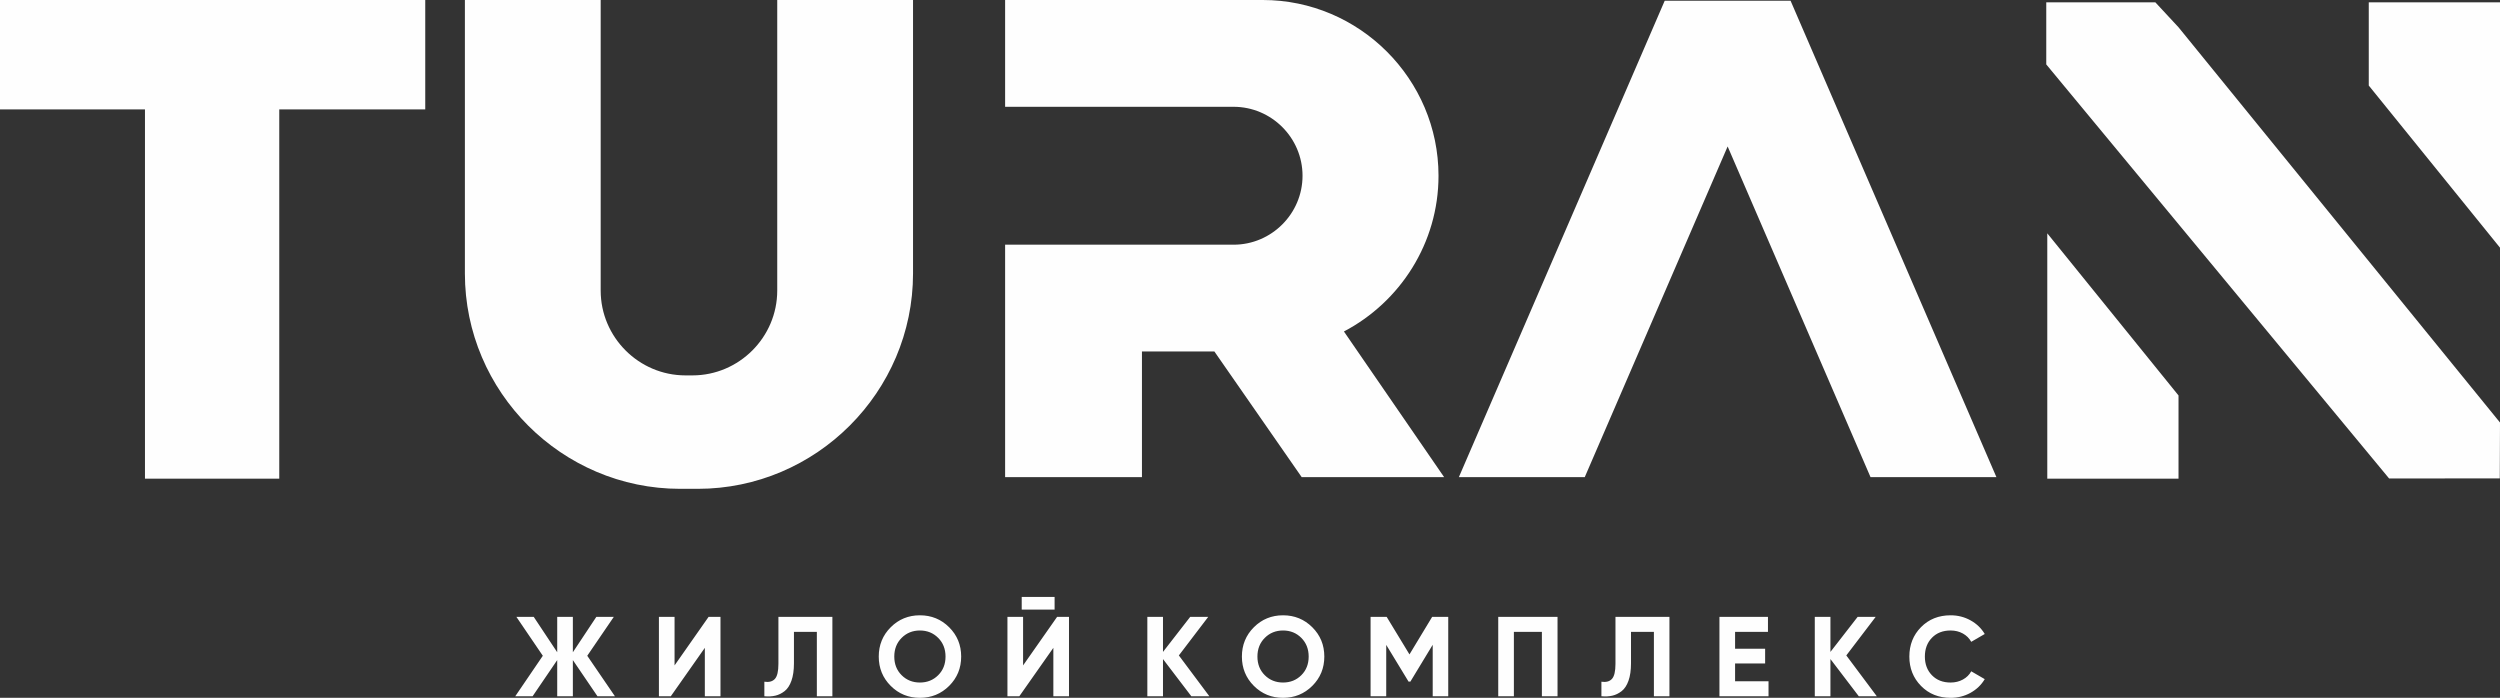<?xml version="1.0" encoding="UTF-8"?> <svg xmlns="http://www.w3.org/2000/svg" xmlns:xlink="http://www.w3.org/1999/xlink" xmlns:xodm="http://www.corel.com/coreldraw/odm/2003" xml:space="preserve" width="162.546mm" height="45.372mm" style="shape-rendering:geometricPrecision; text-rendering:geometricPrecision; image-rendering:optimizeQuality; fill-rule:evenodd; clip-rule:evenodd" viewBox="0 0 16240.31 4533.18"><rect x="0" y="0" width="16240.31" height="4533.18" fill="#333333" stroke="none"/> <defs> <style type="text/css"> .fil0 {fill:#FEFEFE} </style> </defs> <g id="Слой_x0020_1">  <path class="fil0" d="M-0 0l2762.47 0 0 710.45 -948.38 0 0 2398.98 -872.36 0 0 -2398.98 -941.73 0 0 -710.45zm3994.6 4522.87l-113.42 0 -159.82 -234.93 0 234.93 -101.63 0 0 -234.93 -159.82 234.93 -112.68 0 178.97 -262.93 -171.61 -252.61 112.68 0 152.46 229.78 0 -229.78 101.63 0 0 229.78 152.46 -229.78 113.42 0 -172.34 252.61 179.7 262.93zm584.06 0l0 -314.47 -220.95 314.47 -77.33 0 0 -515.54 101.64 0 0 315.21 220.95 -315.21 77.33 0 0 515.54 -101.64 0zm386.68 0l0 -94.27c30.44,4.42 53.27,-1.72 68.49,-18.41 15.23,-16.7 22.83,-49.35 22.83,-97.95l0 -304.9 350.57 0 0 515.54 -100.9 0 0 -418.32 -148.77 0 0 204.74c0,44.68 -5.41,82.25 -16.21,112.68 -10.8,30.44 -25.65,53.03 -44.55,67.76 -18.9,14.73 -39.04,24.55 -60.4,29.45 -21.36,4.92 -45.05,6.14 -71.07,3.69zm1200.49 -67.39c-52.04,51.8 -115.38,77.7 -190.01,77.7 -74.62,0 -137.84,-25.9 -189.64,-77.7 -51.79,-51.79 -77.69,-115.26 -77.69,-190.38 0,-75.11 25.9,-138.58 77.69,-190.37 51.8,-51.8 115.02,-77.7 189.64,-77.7 74.63,0 137.97,25.9 190.01,77.7 52.04,51.79 78.07,115.26 78.07,190.37 0,75.12 -26.03,138.59 -78.07,190.38zm-308.58 -69.23c31.91,31.67 71.44,47.51 118.57,47.51 47.14,0 86.66,-15.84 118.58,-47.51 31.91,-31.66 47.87,-72.05 47.87,-121.15 0,-49.1 -15.96,-89.6 -47.87,-121.51 -31.91,-31.91 -71.44,-47.88 -118.58,-47.88 -47.13,0 -86.65,15.97 -118.57,47.88 -31.92,31.91 -47.88,72.42 -47.88,121.51 0,49.11 15.96,89.49 47.88,121.15zm779.96 -426.06l0 -82.49 213.58 0 0 82.49 -213.58 0zm205.48 562.68l0 -314.47 -220.95 314.47 -77.33 0 0 -515.54 101.64 0 0 315.21 220.95 -315.21 77.33 0 0 515.54 -101.64 0zm1013.42 0l-117.1 0 -184.12 -241.57 0 241.57 -101.64 0 0 -515.54 101.64 0 0 227.57 176.75 -227.57 117.1 0 -190.74 250.4 198.11 265.14zm668.75 -67.39c-52.04,51.8 -115.38,77.7 -190.01,77.7 -74.62,0 -137.84,-25.9 -189.64,-77.7 -51.79,-51.79 -77.69,-115.26 -77.69,-190.38 0,-75.11 25.9,-138.58 77.69,-190.37 51.8,-51.8 115.02,-77.7 189.64,-77.7 74.63,0 137.97,25.9 190.01,77.7 52.04,51.79 78.07,115.26 78.07,190.37 0,75.12 -26.03,138.59 -78.07,190.38zm-308.58 -69.23c31.91,31.67 71.44,47.51 118.57,47.51 47.14,0 86.66,-15.84 118.58,-47.51 31.91,-31.66 47.87,-72.05 47.87,-121.15 0,-49.1 -15.96,-89.6 -47.87,-121.51 -31.91,-31.91 -71.44,-47.88 -118.58,-47.88 -47.13,0 -86.65,15.97 -118.57,47.88 -31.92,31.91 -47.88,72.42 -47.88,121.51 0,49.11 15.96,89.49 47.88,121.15zm1191.65 -378.92l0 515.54 -100.9 0 0 -334.37 -145.08 239.36 -11.79 0 -145.08 -238.62 0 333.63 -101.64 0 0 -515.54 104.59 0 148.03 243.78 147.3 -243.78 104.58 0zm709.99 0l0 515.54 -101.63 0 0 -418.32 -181.91 0 0 418.32 -101.64 0 0 -515.54 385.18 0zm285.05 515.54l0 -94.27c30.44,4.42 53.27,-1.72 68.49,-18.41 15.23,-16.7 22.83,-49.35 22.83,-97.95l0 -304.9 350.57 0 0 515.54 -100.9 0 0 -418.32 -148.77 0 0 204.74c0,44.68 -5.41,82.25 -16.21,112.68 -10.8,30.44 -25.65,53.03 -44.55,67.76 -18.9,14.73 -39.04,24.55 -60.4,29.45 -21.36,4.92 -45.05,6.14 -71.07,3.69zm868.34 -97.21l217.26 0 0 97.21 -318.9 0 0 -515.54 315.22 0 0 97.21 -213.58 0 0 109.73 195.17 0 0 95.75 -195.17 0 0 115.63zm920.62 97.21l-117.1 0 -184.12 -241.57 0 241.57 -101.64 0 0 -515.54 101.64 0 0 227.57 176.75 -227.57 117.1 0 -190.74 250.4 198.11 265.14zm479.48 10.31c-77.57,0 -141.65,-25.78 -192.22,-77.33 -50.58,-51.55 -75.85,-115.14 -75.85,-190.75 0,-76.1 25.28,-139.81 75.85,-191.11 50.58,-51.3 114.65,-76.96 192.22,-76.96 46.65,0 89.73,10.92 129.26,32.77 39.53,21.85 70.33,51.43 92.43,88.75l-87.64 50.82c-12.77,-23.08 -30.93,-41.12 -54.5,-54.13 -23.57,-13.01 -50.08,-19.52 -79.54,-19.52 -50.08,0 -90.46,15.72 -121.15,47.14 -30.68,31.42 -46.03,72.18 -46.03,122.25 0,49.6 15.35,90.1 46.03,121.52 30.69,31.42 71.08,47.14 121.15,47.14 29.46,0 56.1,-6.5 79.91,-19.52 23.81,-13.01 41.85,-30.8 54.13,-53.39l87.64 50.82c-22.1,37.32 -52.78,66.9 -92.06,88.75 -39.29,21.85 -82.49,32.77 -129.63,32.77zm1480.52 -1423.84l-852.53 0 0 -1593.66 852.53 1053.32 0 540.35zm1235.86 -3094.01l852.53 0 0 1593.66 -852.53 -1053.32 0 -540.35zm-2094.99 0l708.8 0 150.35 161.91 2088.38 2567.52 -1.47 362.89 -718.89 0.6 -2227.16 -2689.78 0 -403.14zm-1660.9 -10.36l-817.81 0 -1337.1 3094.53 817.81 0 928.19 -2148.17 928.2 2148.17 817.81 0 -1337.1 -3094.53zm-5102.5 -4.97l1673.71 0c627.91,0 1141.64,513.73 1141.64,1141.64l0 0.01c0,438.04 -250.05,820.45 -614.43,1011.7l650.84 946.15 -925.23 0 -567.11 -816.21 -470.54 0 0 816.21 -888.88 0 0 -816.21 0 -178.41 0 -515.31 1484.16 0c246.35,0 447.91,-201.55 447.91,-447.91l0 -0.02c0,-246.35 -201.55,-447.91 -447.91,-447.91l-1484.16 0 0 -693.73zm-3509.43 0l882.13 0 0 1887.54c0,303.09 247.98,551.08 551.08,551.08l44.78 0c303.09,0 551.08,-247.98 551.08,-551.08l0 -1887.54 882.13 0 0 1776.73c0,769.32 -629.45,1398.77 -1398.77,1398.77l-113.64 0c-769.32,0 -1398.77,-629.45 -1398.77,-1398.77l0 -1776.73z"></path> </g> </svg> 
